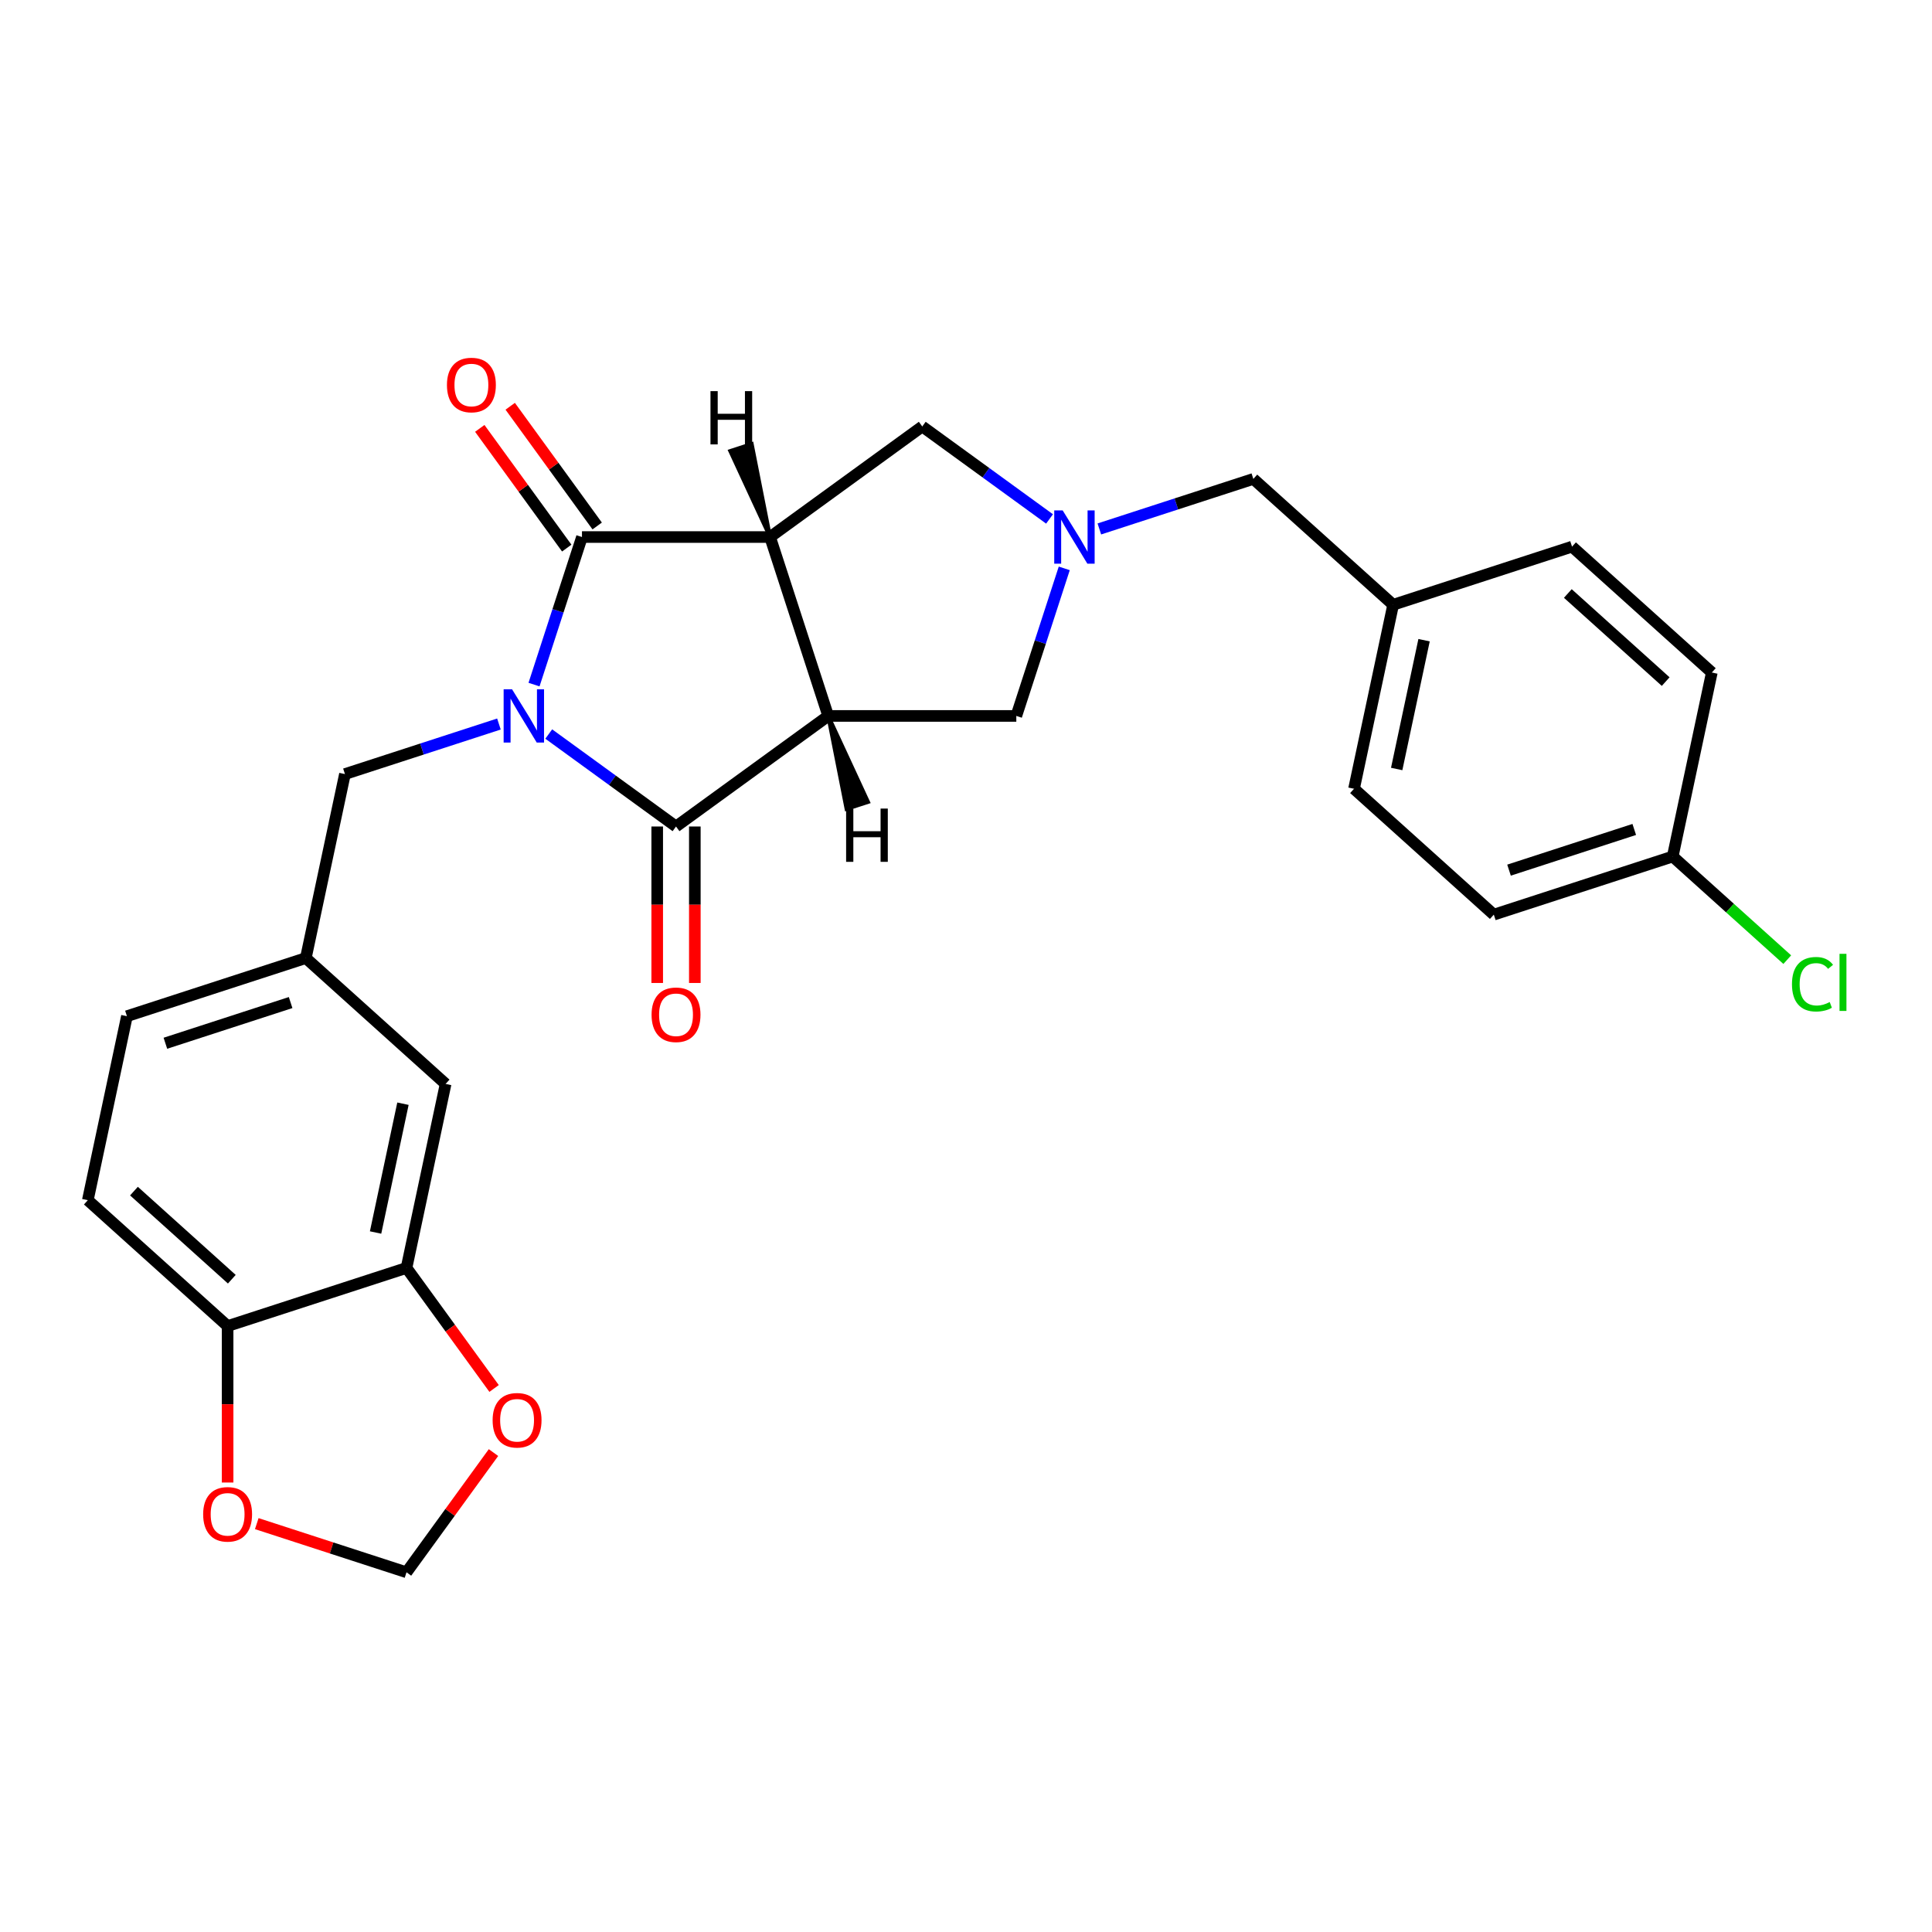 <?xml version='1.0' encoding='iso-8859-1'?>
<svg version='1.1' baseProfile='full'
              xmlns='http://www.w3.org/2000/svg'
                      xmlns:rdkit='http://www.rdkit.org/xml'
                      xmlns:xlink='http://www.w3.org/1999/xlink'
                  xml:space='preserve'
width='1000px' height='1000px' viewBox='0 0 1000 1000'>
<!-- END OF HEADER -->
<rect style='opacity:1.0;fill:#FFFFFF;stroke:none' width='1000' height='1000' x='0' y='0'> </rect>
<path class='bond-2' d='M 276.409,354.346 L 288.818,316.157' style='fill:none;fill-rule:evenodd;stroke:#0000FF;stroke-width:6px;stroke-linecap:butt;stroke-linejoin:miter;stroke-opacity:1' />
<path class='bond-2' d='M 288.818,316.157 L 301.226,277.968' style='fill:none;fill-rule:evenodd;stroke:#000000;stroke-width:6px;stroke-linecap:butt;stroke-linejoin:miter;stroke-opacity:1' />
<path class='bond-3' d='M 284.03,379.933 L 316.969,403.864' style='fill:none;fill-rule:evenodd;stroke:#0000FF;stroke-width:6px;stroke-linecap:butt;stroke-linejoin:miter;stroke-opacity:1' />
<path class='bond-3' d='M 316.969,403.864 L 349.908,427.796' style='fill:none;fill-rule:evenodd;stroke:#000000;stroke-width:6px;stroke-linecap:butt;stroke-linejoin:miter;stroke-opacity:1' />
<path class='bond-7' d='M 258.248,374.755 L 218.394,387.705' style='fill:none;fill-rule:evenodd;stroke:#0000FF;stroke-width:6px;stroke-linecap:butt;stroke-linejoin:miter;stroke-opacity:1' />
<path class='bond-7' d='M 218.394,387.705 L 178.54,400.654' style='fill:none;fill-rule:evenodd;stroke:#000000;stroke-width:6px;stroke-linecap:butt;stroke-linejoin:miter;stroke-opacity:1' />
<path class='bond-0' d='M 428.677,370.567 L 349.908,427.796' style='fill:none;fill-rule:evenodd;stroke:#000000;stroke-width:6px;stroke-linecap:butt;stroke-linejoin:miter;stroke-opacity:1' />
<path class='bond-6' d='M 428.677,370.567 L 526.042,370.567' style='fill:none;fill-rule:evenodd;stroke:#000000;stroke-width:6px;stroke-linecap:butt;stroke-linejoin:miter;stroke-opacity:1' />
<path class='bond-27' d='M 428.677,370.567 L 398.59,277.968' style='fill:none;fill-rule:evenodd;stroke:#000000;stroke-width:6px;stroke-linecap:butt;stroke-linejoin:miter;stroke-opacity:1' />
<path class='bond-32' d='M 428.677,370.567 L 438.173,418.695 L 449.285,415.085 Z' style='fill:#000000;fill-rule:evenodd;fill-opacity:1;stroke:#000000;stroke-width:2px;stroke-linecap:butt;stroke-linejoin:miter;stroke-opacity:1;' />
<path class='bond-1' d='M 398.59,277.968 L 301.226,277.968' style='fill:none;fill-rule:evenodd;stroke:#000000;stroke-width:6px;stroke-linecap:butt;stroke-linejoin:miter;stroke-opacity:1' />
<path class='bond-5' d='M 398.59,277.968 L 477.359,220.739' style='fill:none;fill-rule:evenodd;stroke:#000000;stroke-width:6px;stroke-linecap:butt;stroke-linejoin:miter;stroke-opacity:1' />
<path class='bond-33' d='M 398.59,277.968 L 389.095,229.84 L 377.983,233.45 Z' style='fill:#000000;fill-rule:evenodd;fill-opacity:1;stroke:#000000;stroke-width:2px;stroke-linecap:butt;stroke-linejoin:miter;stroke-opacity:1;' />
<path class='bond-9' d='M 309.103,272.245 L 286.593,241.263' style='fill:none;fill-rule:evenodd;stroke:#000000;stroke-width:6px;stroke-linecap:butt;stroke-linejoin:miter;stroke-opacity:1' />
<path class='bond-9' d='M 286.593,241.263 L 264.083,210.281' style='fill:none;fill-rule:evenodd;stroke:#FF0000;stroke-width:6px;stroke-linecap:butt;stroke-linejoin:miter;stroke-opacity:1' />
<path class='bond-9' d='M 293.349,283.691 L 270.839,252.709' style='fill:none;fill-rule:evenodd;stroke:#000000;stroke-width:6px;stroke-linecap:butt;stroke-linejoin:miter;stroke-opacity:1' />
<path class='bond-9' d='M 270.839,252.709 L 248.329,221.727' style='fill:none;fill-rule:evenodd;stroke:#FF0000;stroke-width:6px;stroke-linecap:butt;stroke-linejoin:miter;stroke-opacity:1' />
<path class='bond-10' d='M 340.172,427.796 L 340.172,468.29' style='fill:none;fill-rule:evenodd;stroke:#000000;stroke-width:6px;stroke-linecap:butt;stroke-linejoin:miter;stroke-opacity:1' />
<path class='bond-10' d='M 340.172,468.29 L 340.172,508.784' style='fill:none;fill-rule:evenodd;stroke:#FF0000;stroke-width:6px;stroke-linecap:butt;stroke-linejoin:miter;stroke-opacity:1' />
<path class='bond-10' d='M 359.644,427.796 L 359.644,468.29' style='fill:none;fill-rule:evenodd;stroke:#000000;stroke-width:6px;stroke-linecap:butt;stroke-linejoin:miter;stroke-opacity:1' />
<path class='bond-10' d='M 359.644,468.29 L 359.644,508.784' style='fill:none;fill-rule:evenodd;stroke:#FF0000;stroke-width:6px;stroke-linecap:butt;stroke-linejoin:miter;stroke-opacity:1' />
<path class='bond-4' d='M 550.858,294.189 L 538.45,332.378' style='fill:none;fill-rule:evenodd;stroke:#0000FF;stroke-width:6px;stroke-linecap:butt;stroke-linejoin:miter;stroke-opacity:1' />
<path class='bond-4' d='M 538.45,332.378 L 526.042,370.567' style='fill:none;fill-rule:evenodd;stroke:#000000;stroke-width:6px;stroke-linecap:butt;stroke-linejoin:miter;stroke-opacity:1' />
<path class='bond-17' d='M 569.02,273.779 L 608.874,260.83' style='fill:none;fill-rule:evenodd;stroke:#0000FF;stroke-width:6px;stroke-linecap:butt;stroke-linejoin:miter;stroke-opacity:1' />
<path class='bond-17' d='M 608.874,260.83 L 648.728,247.881' style='fill:none;fill-rule:evenodd;stroke:#000000;stroke-width:6px;stroke-linecap:butt;stroke-linejoin:miter;stroke-opacity:1' />
<path class='bond-28' d='M 543.238,268.602 L 510.299,244.67' style='fill:none;fill-rule:evenodd;stroke:#0000FF;stroke-width:6px;stroke-linecap:butt;stroke-linejoin:miter;stroke-opacity:1' />
<path class='bond-28' d='M 510.299,244.67 L 477.359,220.739' style='fill:none;fill-rule:evenodd;stroke:#000000;stroke-width:6px;stroke-linecap:butt;stroke-linejoin:miter;stroke-opacity:1' />
<path class='bond-16' d='M 178.54,400.654 L 158.297,495.891' style='fill:none;fill-rule:evenodd;stroke:#000000;stroke-width:6px;stroke-linecap:butt;stroke-linejoin:miter;stroke-opacity:1' />
<path class='bond-8' d='M 210.409,656.277 L 230.652,561.04' style='fill:none;fill-rule:evenodd;stroke:#000000;stroke-width:6px;stroke-linecap:butt;stroke-linejoin:miter;stroke-opacity:1' />
<path class='bond-8' d='M 194.398,637.943 L 208.569,571.277' style='fill:none;fill-rule:evenodd;stroke:#000000;stroke-width:6px;stroke-linecap:butt;stroke-linejoin:miter;stroke-opacity:1' />
<path class='bond-12' d='M 210.409,656.277 L 233.075,687.473' style='fill:none;fill-rule:evenodd;stroke:#000000;stroke-width:6px;stroke-linecap:butt;stroke-linejoin:miter;stroke-opacity:1' />
<path class='bond-12' d='M 233.075,687.473 L 255.74,718.669' style='fill:none;fill-rule:evenodd;stroke:#FF0000;stroke-width:6px;stroke-linecap:butt;stroke-linejoin:miter;stroke-opacity:1' />
<path class='bond-29' d='M 210.409,656.277 L 117.81,686.364' style='fill:none;fill-rule:evenodd;stroke:#000000;stroke-width:6px;stroke-linecap:butt;stroke-linejoin:miter;stroke-opacity:1' />
<path class='bond-11' d='M 117.81,686.364 L 45.455,621.215' style='fill:none;fill-rule:evenodd;stroke:#000000;stroke-width:6px;stroke-linecap:butt;stroke-linejoin:miter;stroke-opacity:1' />
<path class='bond-11' d='M 119.987,662.12 L 69.338,616.516' style='fill:none;fill-rule:evenodd;stroke:#000000;stroke-width:6px;stroke-linecap:butt;stroke-linejoin:miter;stroke-opacity:1' />
<path class='bond-13' d='M 117.81,686.364 L 117.81,726.858' style='fill:none;fill-rule:evenodd;stroke:#000000;stroke-width:6px;stroke-linecap:butt;stroke-linejoin:miter;stroke-opacity:1' />
<path class='bond-13' d='M 117.81,726.858 L 117.81,767.352' style='fill:none;fill-rule:evenodd;stroke:#FF0000;stroke-width:6px;stroke-linecap:butt;stroke-linejoin:miter;stroke-opacity:1' />
<path class='bond-14' d='M 255.429,751.851 L 232.919,782.833' style='fill:none;fill-rule:evenodd;stroke:#FF0000;stroke-width:6px;stroke-linecap:butt;stroke-linejoin:miter;stroke-opacity:1' />
<path class='bond-14' d='M 232.919,782.833 L 210.409,813.815' style='fill:none;fill-rule:evenodd;stroke:#000000;stroke-width:6px;stroke-linecap:butt;stroke-linejoin:miter;stroke-opacity:1' />
<path class='bond-30' d='M 132.902,788.632 L 171.655,801.224' style='fill:none;fill-rule:evenodd;stroke:#FF0000;stroke-width:6px;stroke-linecap:butt;stroke-linejoin:miter;stroke-opacity:1' />
<path class='bond-30' d='M 171.655,801.224 L 210.409,813.815' style='fill:none;fill-rule:evenodd;stroke:#000000;stroke-width:6px;stroke-linecap:butt;stroke-linejoin:miter;stroke-opacity:1' />
<path class='bond-15' d='M 230.652,561.04 L 158.297,495.891' style='fill:none;fill-rule:evenodd;stroke:#000000;stroke-width:6px;stroke-linecap:butt;stroke-linejoin:miter;stroke-opacity:1' />
<path class='bond-20' d='M 158.297,495.891 L 65.698,525.978' style='fill:none;fill-rule:evenodd;stroke:#000000;stroke-width:6px;stroke-linecap:butt;stroke-linejoin:miter;stroke-opacity:1' />
<path class='bond-20' d='M 150.424,518.924 L 85.605,539.985' style='fill:none;fill-rule:evenodd;stroke:#000000;stroke-width:6px;stroke-linecap:butt;stroke-linejoin:miter;stroke-opacity:1' />
<path class='bond-19' d='M 648.728,247.881 L 721.083,313.03' style='fill:none;fill-rule:evenodd;stroke:#000000;stroke-width:6px;stroke-linecap:butt;stroke-linejoin:miter;stroke-opacity:1' />
<path class='bond-18' d='M 45.455,621.215 L 65.698,525.978' style='fill:none;fill-rule:evenodd;stroke:#000000;stroke-width:6px;stroke-linecap:butt;stroke-linejoin:miter;stroke-opacity:1' />
<path class='bond-25' d='M 721.083,313.03 L 813.682,282.943' style='fill:none;fill-rule:evenodd;stroke:#000000;stroke-width:6px;stroke-linecap:butt;stroke-linejoin:miter;stroke-opacity:1' />
<path class='bond-26' d='M 721.083,313.03 L 700.84,408.267' style='fill:none;fill-rule:evenodd;stroke:#000000;stroke-width:6px;stroke-linecap:butt;stroke-linejoin:miter;stroke-opacity:1' />
<path class='bond-26' d='M 737.094,331.364 L 722.924,398.03' style='fill:none;fill-rule:evenodd;stroke:#000000;stroke-width:6px;stroke-linecap:butt;stroke-linejoin:miter;stroke-opacity:1' />
<path class='bond-21' d='M 865.795,443.329 L 773.196,473.416' style='fill:none;fill-rule:evenodd;stroke:#000000;stroke-width:6px;stroke-linecap:butt;stroke-linejoin:miter;stroke-opacity:1' />
<path class='bond-21' d='M 845.888,429.322 L 781.068,450.383' style='fill:none;fill-rule:evenodd;stroke:#000000;stroke-width:6px;stroke-linecap:butt;stroke-linejoin:miter;stroke-opacity:1' />
<path class='bond-22' d='M 865.795,443.329 L 895.44,470.021' style='fill:none;fill-rule:evenodd;stroke:#000000;stroke-width:6px;stroke-linecap:butt;stroke-linejoin:miter;stroke-opacity:1' />
<path class='bond-22' d='M 895.44,470.021 L 925.084,496.713' style='fill:none;fill-rule:evenodd;stroke:#00CC00;stroke-width:6px;stroke-linecap:butt;stroke-linejoin:miter;stroke-opacity:1' />
<path class='bond-31' d='M 865.795,443.329 L 886.038,348.092' style='fill:none;fill-rule:evenodd;stroke:#000000;stroke-width:6px;stroke-linecap:butt;stroke-linejoin:miter;stroke-opacity:1' />
<path class='bond-23' d='M 886.038,348.092 L 813.682,282.943' style='fill:none;fill-rule:evenodd;stroke:#000000;stroke-width:6px;stroke-linecap:butt;stroke-linejoin:miter;stroke-opacity:1' />
<path class='bond-23' d='M 862.155,352.791 L 811.506,307.187' style='fill:none;fill-rule:evenodd;stroke:#000000;stroke-width:6px;stroke-linecap:butt;stroke-linejoin:miter;stroke-opacity:1' />
<path class='bond-24' d='M 773.196,473.416 L 700.84,408.267' style='fill:none;fill-rule:evenodd;stroke:#000000;stroke-width:6px;stroke-linecap:butt;stroke-linejoin:miter;stroke-opacity:1' />
<path  class='atom-0' d='M 265.044 356.78
L 274.079 371.385
Q 274.975 372.826, 276.416 375.435
Q 277.857 378.044, 277.935 378.2
L 277.935 356.78
L 281.596 356.78
L 281.596 384.354
L 277.818 384.354
L 268.12 368.386
Q 266.991 366.517, 265.784 364.375
Q 264.615 362.233, 264.265 361.57
L 264.265 384.354
L 260.682 384.354
L 260.682 356.78
L 265.044 356.78
' fill='#0000FF'/>
<path  class='atom-5' d='M 550.034 264.181
L 559.069 278.786
Q 559.965 280.227, 561.406 282.836
Q 562.847 285.446, 562.925 285.601
L 562.925 264.181
L 566.586 264.181
L 566.586 291.755
L 562.808 291.755
L 553.111 275.787
Q 551.981 273.918, 550.774 271.776
Q 549.605 269.634, 549.255 268.972
L 549.255 291.755
L 545.672 291.755
L 545.672 264.181
L 550.034 264.181
' fill='#0000FF'/>
<path  class='atom-10' d='M 231.339 199.277
Q 231.339 192.656, 234.611 188.956
Q 237.882 185.256, 243.997 185.256
Q 250.111 185.256, 253.383 188.956
Q 256.654 192.656, 256.654 199.277
Q 256.654 205.975, 253.344 209.792
Q 250.033 213.57, 243.997 213.57
Q 237.921 213.57, 234.611 209.792
Q 231.339 206.014, 231.339 199.277
M 243.997 210.454
Q 248.203 210.454, 250.462 207.65
Q 252.759 204.807, 252.759 199.277
Q 252.759 193.863, 250.462 191.137
Q 248.203 188.372, 243.997 188.372
Q 239.79 188.372, 237.493 191.098
Q 235.234 193.824, 235.234 199.277
Q 235.234 204.846, 237.493 207.65
Q 239.79 210.454, 243.997 210.454
' fill='#FF0000'/>
<path  class='atom-11' d='M 337.251 525.238
Q 337.251 518.618, 340.522 514.918
Q 343.794 511.218, 349.908 511.218
Q 356.023 511.218, 359.294 514.918
Q 362.565 518.618, 362.565 525.238
Q 362.565 531.937, 359.255 535.754
Q 355.945 539.531, 349.908 539.531
Q 343.832 539.531, 340.522 535.754
Q 337.251 531.976, 337.251 525.238
M 349.908 536.416
Q 354.114 536.416, 356.373 533.612
Q 358.671 530.769, 358.671 525.238
Q 358.671 519.825, 356.373 517.099
Q 354.114 514.334, 349.908 514.334
Q 345.702 514.334, 343.404 517.06
Q 341.145 519.786, 341.145 525.238
Q 341.145 530.808, 343.404 533.612
Q 345.702 536.416, 349.908 536.416
' fill='#FF0000'/>
<path  class='atom-13' d='M 254.981 735.124
Q 254.981 728.503, 258.253 724.803
Q 261.524 721.103, 267.638 721.103
Q 273.753 721.103, 277.024 724.803
Q 280.296 728.503, 280.296 735.124
Q 280.296 741.823, 276.985 745.639
Q 273.675 749.417, 267.638 749.417
Q 261.563 749.417, 258.253 745.639
Q 254.981 741.862, 254.981 735.124
M 267.638 746.301
Q 271.845 746.301, 274.103 743.497
Q 276.401 740.654, 276.401 735.124
Q 276.401 729.71, 274.103 726.984
Q 271.845 724.219, 267.638 724.219
Q 263.432 724.219, 261.135 726.945
Q 258.876 729.672, 258.876 735.124
Q 258.876 740.693, 261.135 743.497
Q 263.432 746.301, 267.638 746.301
' fill='#FF0000'/>
<path  class='atom-14' d='M 105.153 783.806
Q 105.153 777.185, 108.424 773.485
Q 111.696 769.786, 117.81 769.786
Q 123.925 769.786, 127.196 773.485
Q 130.468 777.185, 130.468 783.806
Q 130.468 790.505, 127.157 794.321
Q 123.847 798.099, 117.81 798.099
Q 111.735 798.099, 108.424 794.321
Q 105.153 790.544, 105.153 783.806
M 117.81 794.983
Q 122.016 794.983, 124.275 792.179
Q 126.573 789.336, 126.573 783.806
Q 126.573 778.393, 124.275 775.666
Q 122.016 772.901, 117.81 772.901
Q 113.604 772.901, 111.306 775.627
Q 109.048 778.354, 109.048 783.806
Q 109.048 789.375, 111.306 792.179
Q 113.604 794.983, 117.81 794.983
' fill='#FF0000'/>
<path  class='atom-23' d='M 927.519 509.433
Q 927.519 502.578, 930.712 498.995
Q 933.945 495.373, 940.059 495.373
Q 945.745 495.373, 948.783 499.385
L 946.212 501.488
Q 943.993 498.567, 940.059 498.567
Q 935.892 498.567, 933.672 501.371
Q 931.491 504.136, 931.491 509.433
Q 931.491 514.885, 933.75 517.689
Q 936.048 520.493, 940.487 520.493
Q 943.525 520.493, 947.069 518.663
L 948.16 521.584
Q 946.719 522.518, 944.538 523.064
Q 942.357 523.609, 939.942 523.609
Q 933.945 523.609, 930.712 519.948
Q 927.519 516.287, 927.519 509.433
' fill='#00CC00'/>
<path  class='atom-23' d='M 952.132 493.698
L 955.715 493.698
L 955.715 523.258
L 952.132 523.258
L 952.132 493.698
' fill='#00CC00'/>
<path  class='atom-28' d='M 437.948 418.513
L 441.686 418.513
L 441.686 430.235
L 455.785 430.235
L 455.785 418.513
L 459.523 418.513
L 459.523 446.086
L 455.785 446.086
L 455.785 433.351
L 441.686 433.351
L 441.686 446.086
L 437.948 446.086
L 437.948 418.513
' fill='#000000'/>
<path  class='atom-29' d='M 367.744 202.449
L 371.483 202.449
L 371.483 214.171
L 385.581 214.171
L 385.581 202.449
L 389.32 202.449
L 389.32 230.022
L 385.581 230.022
L 385.581 217.287
L 371.483 217.287
L 371.483 230.022
L 367.744 230.022
L 367.744 202.449
' fill='#000000'/>
</svg>
